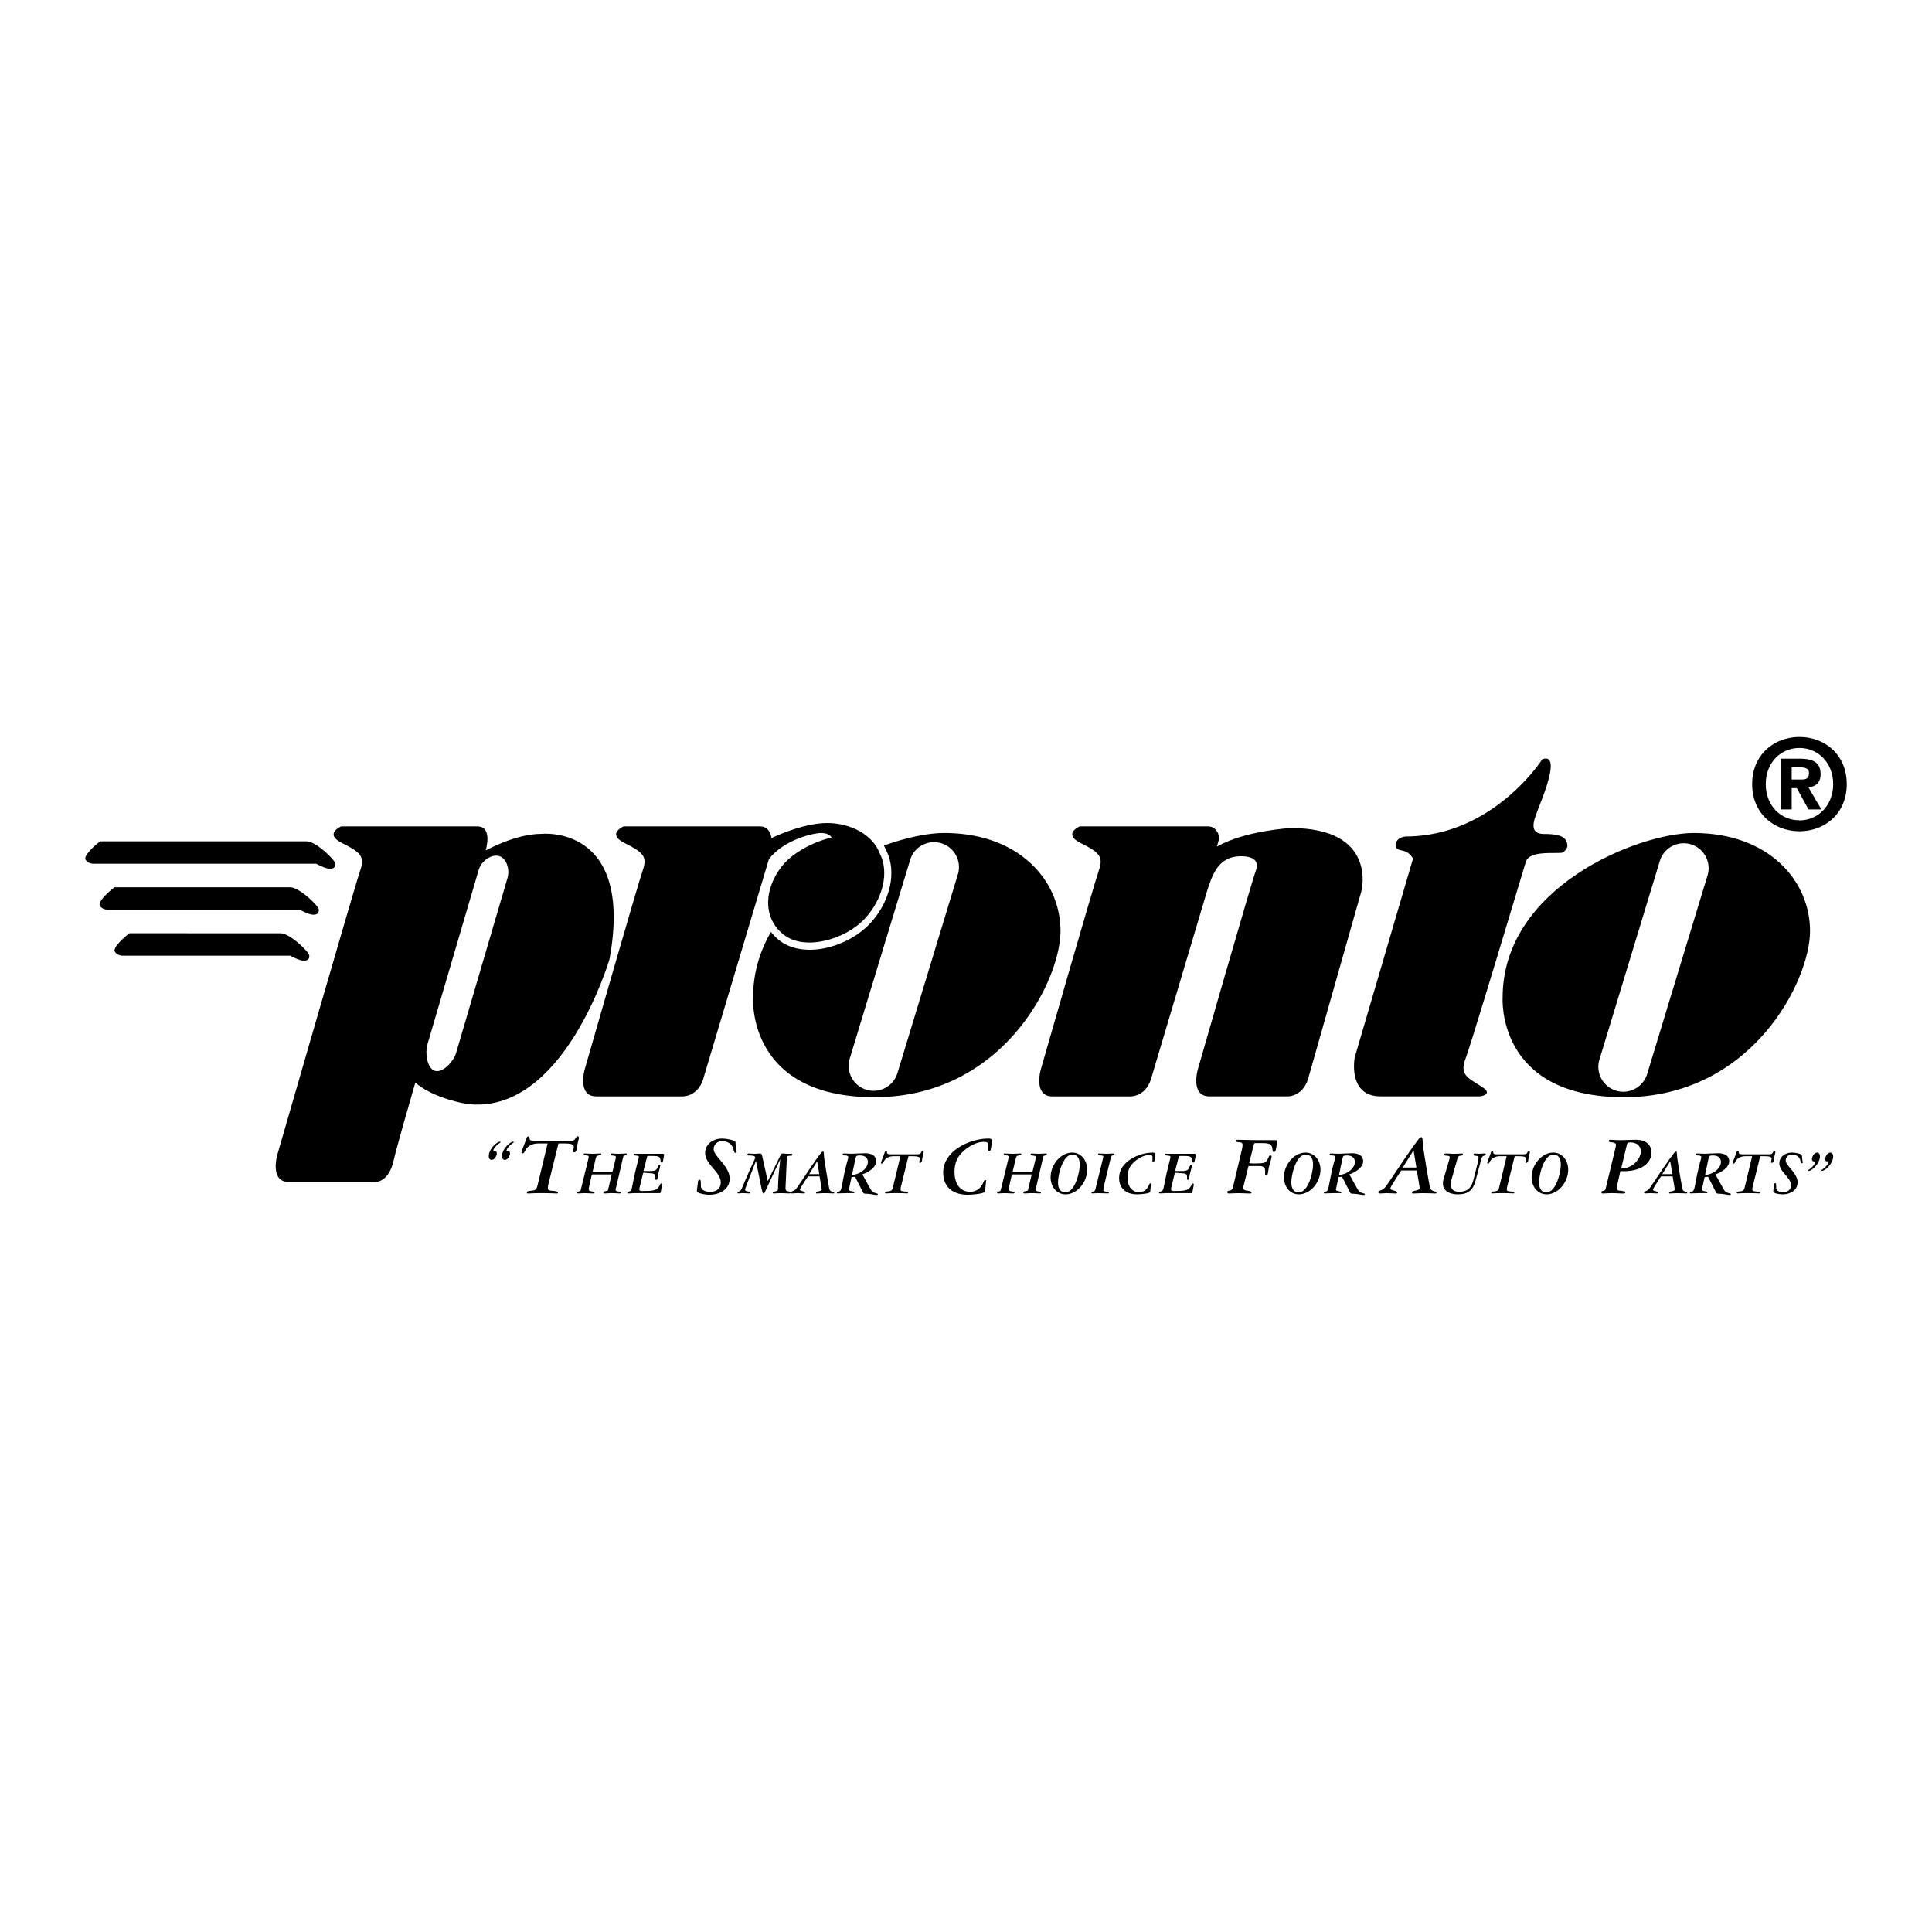 <svg xmlns="http://www.w3.org/2000/svg" width="2500" height="2500" viewBox="0 0 192.756 192.756"><g fill-rule="evenodd" clip-rule="evenodd"><path fill="#fff" d="M0 0h192.756v192.756H0V0z"/><path d="M94.202 83.11c-1.543 0-3.702.417-6.013 1.255.084.157.164.318.229.485 1.078 2.102.426 5.083-1.6 7.273-2.208 2.387-6.67 3.63-9.116 1.655a4.935 4.935 0 0 1-.781-.797c-1.108 1.902-1.784 4.079-1.784 6.542 0 0-.663 9.945 12.102 9.945s18.567-11.604 18.567-16.578c.001-4.973-4.06-9.78-11.604-9.78zM179.539 82.932c-2.5 0-4.725-1.729-4.725-4.701 0-2.971 2.225-4.7 4.725-4.7 2.486 0 4.713 1.729 4.713 4.7 0 2.973-2.227 4.701-4.713 4.701z"/><path d="M179.539 74.625c-1.865 0-3.369 1.442-3.369 3.606s1.504 3.619 3.369 3.606v.012c1.816 0 3.357-1.455 3.357-3.619s-1.541-3.605-3.357-3.605z" fill="#fff"/><path d="M9.996 83.939s-1.492 1.119-1.492 1.741c0 0 .125.497.871.497h22.173s.912.497 1.327.497c.414 0 .58-.124.58-.497s-1.948-2.238-2.86-2.238H9.996zM11.421 88.525s-1.492 1.119-1.492 1.741c0 0 .125.498.87.498h19.107s.912.497 1.326.497.581-.124.581-.497-1.948-2.238-2.86-2.238l-17.532-.001zM12.914 93.111s-1.492 1.119-1.492 1.741c0 0 .124.498.87.498h16.662s.912.497 1.326.497.58-.124.58-.497-1.948-2.238-2.86-2.238l-15.086-.001z"/><path d="M41.438 108.002c-.644 2.252-1.817 6.27-2.182 7.85-.498 2.156-1.824 2.072-1.824 2.072h-8.621c-1.907 0-1.161-2.652-1.161-2.652s7.792-27.022 8.29-28.431c.497-1.409 0-1.824-1.824-2.735-1.824-.912-.083-1.658-.083-1.658h13.594c1.575 0 .829 2.404.829 2.404s2.956-1.658 5.554-1.658c0 0 9.284-.995 6.797 12.517 0 0-4.607 15.667-14.275 14.423.002-.001-3.352-.558-5.094-2.132z"/><path d="M47.772 86.751l-5.139 17.489c-.232.791-.028 2.367.762 2.6s1.869-.967 2.101-1.758l5.14-17.489c.232-.791-.055-1.952-.845-2.184-.791-.233-1.786.551-2.019 1.342z" fill="#fff"/><path d="M128.779 82.613s-4.541.244-7.367 1.854l.242-.855c-.1-.589-.393-1.165-1.164-1.165h-12.766s-1.74.746.084 1.658c1.824.912 2.32 1.326 1.824 2.735-.498 1.409-5.803 19.894-5.803 19.894s-.746 2.652 1.16 2.652h7.791s1.658.082 2.156-2.072l5.467-18.33c.551-1.708 1.135-3.637 3.568-3.554 1.988.067 1.326 1.409 1.326 1.409-.498 1.409-5.803 19.894-5.803 19.894s-.746 2.652 1.16 2.652h7.793s1.656.082 2.154-2.072l5.225-18.398c.002.002 1.658-6.302-7.047-6.302zM168.982 83.11c-5.553 0-19.064 5.388-19.064 16.413 0 0-.664 9.945 12.102 9.945s18.568-11.604 18.568-16.578c0-4.973-4.063-9.78-11.606-9.78z"/><path d="M165.607 85.882l-6.051 19.893a2.488 2.488 0 0 0 4.762 1.438l6.051-19.895a2.487 2.487 0 0 0-4.762-1.436zM90.827 85.728l-6.051 19.895a2.486 2.486 0 0 0 4.762 1.436l6.051-19.894a2.488 2.488 0 0 0-4.762-1.437z" fill="#fff"/><path d="M154.062 83.208c-1.689 0-.934-1.554-.623-2.425.312-.87 2.426-5.719.436-5.035 0 0-4.848 7.646-13.553 7.709 0 0-1.057 0-1.057.87 0 .839 1.006.109 1.713 1.339l-5.816 19.819s-.746 3.896 2.57 3.896h9.947s1.299-.178.279-.871c-1.424-.969-2.393-1.182-1.73-2.922.541-1.42 4.506-14.656 6.02-19.651.43-1.082 2.744-.749 3.617-.864 0 0 .621-.311.498-.87-.123-.547-.435-.995-2.301-.995zM54.635 114.082h-.896c-.505 0-1.07.166-1.34.713-.061.123-.139.279-.261.279-.078 0-.104-.018-.104-.086 0-.176.227-.645.418-1.211.087-.252.122-.391.243-.391.097 0 .14.061.14.174 0 .191.087.26.54.26h3.534c.339 0 .4-.086.479-.199.096-.141.13-.252.244-.252.07 0 .122.051.122.156 0 .113-.139.531-.209 1.061-.026.201-.096.375-.243.375-.104 0-.14-.025-.14-.096 0-.053.087-.33.087-.436 0-.27-.287-.348-1.036-.348h-.496l-.993 4.021a1.75 1.75 0 0 0-.061.426c0 .209.087.254.531.287.374.027.47.096.47.166 0 .061-.026.096-.087.096-.122 0-.479-.035-1.663-.035-.749 0-1.062.035-1.219.035-.086 0-.13-.025-.13-.096 0-.104.113-.148.305-.166.557-.051.652-.111.766-.582l.999-4.151zM59.049 117.168l-.278 1.248c-.013.064-.032.156-.032.227 0 .174.142.201.349.232.084.014.227.033.227.092 0 .084-.032.104-.168.104-.265 0-.53-.027-.796-.027-.252 0-.517.027-.652.027-.091 0-.123-.027-.123-.092 0-.057.045-.084.148-.104.168-.031.194-.045.233-.213l.737-3.014c.032-.135.045-.188.045-.207 0-.09-.071-.154-.162-.16-.316-.02-.343-.047-.343-.104 0-.072.033-.092.084-.092.174 0 .472.027.795.027.329 0 .607-.027.782-.027.084 0 .097.014.097.072 0 .064-.123.084-.265.123-.194.051-.239.084-.298.328l-.304 1.301h1.979l.297-1.217c.026-.115.045-.186.045-.244 0-.078-.045-.137-.407-.168-.078-.008-.123-.027-.123-.092 0-.07.032-.104.129-.104.136 0 .239.027.608.027.42 0 .717-.027.789-.027.071 0 .097.02.097.084 0 .059-.032.078-.175.111-.148.031-.174.084-.2.188l-.686 2.961c-.032.143-.058.199-.058.266 0 .09.052.148.278.18.22.033.252.053.252.098 0 .064-.02.098-.123.098-.136 0-.427-.027-.795-.027-.278 0-.491.027-.685.027-.116 0-.156-.02-.156-.092 0-.084.052-.109.162-.129.265-.045.297-.064.317-.154l.355-1.527h-1.976zM63.257 119.043c-.155 0-.349.027-.511.027-.129 0-.162-.02-.162-.084 0-.072.058-.092.175-.111.232-.039.265-.227.33-.568.316-1.682.646-2.742.646-2.846 0-.129-.02-.148-.414-.18-.078-.008-.11-.033-.11-.084 0-.072.039-.084.091-.084h2.806c.123 0 .142.02.142.102a.962.962 0 0 1-.013.143l-.084.447c-.019.109-.065.188-.129.188-.084 0-.109-.025-.116-.143-.025-.459-.213-.518-.795-.518h-.42c-.097 0-.117.02-.136.098l-.33 1.287a.335.335 0 0 0-.013.084c0 .025.019.037.278.037.931 0 .97-.025 1.151-.451.051-.123.064-.137.129-.137.071 0 .097.025.097.084 0 .064-.097.42-.149.596-.052.18-.084.303-.11.543-.013.115-.039.238-.117.238-.071 0-.109-.031-.109-.096 0-.072.006-.143.006-.215 0-.283-.149-.316-.472-.342l-.653-.051c-.038 0-.097 0-.109.051l-.323 1.338c-.02.092-.045.188-.045.279 0 .104.09.148.304.148h.336c1.093 0 1.209-.213 1.436-.666.026-.053.058-.078.103-.078.065 0 .091.053.091.117s-.02.141-.033.199l-.109.576c-.013.051-.026.07-.123.07h-2.536v.002zM72.024 113.594c.453 0 1.35.166 1.358.375.026.523.105.818.105.922 0 .105-.018.131-.122.131-.122 0-.148-.234-.218-.443-.209-.635-.801-.723-1.132-.723-.426 0-.81.314-.81.801 0 .715 1.593 1.672 1.593 2.926 0 1.043-.922 1.617-2.045 1.617-.279 0-1.219-.111-1.219-.373 0-.121.035-.393.096-.871.026-.217.069-.252.174-.252.096 0 .122.053.122.617 0 .393.4.584.932.584.635 0 1.053-.322 1.053-.939 0-1.027-1.558-1.811-1.558-2.926 0-.915.827-1.446 1.671-1.446zM76.595 117.822h.013l1.287-2.607c.052-.096.117-.129.181-.129.136 0 .297.027.55.027h.258c.142 0 .162.02.162.109 0 .064-.02.076-.155.084-.336.012-.381.045-.388.227l-.129 2.922c-.013.316.045.361.323.42.162.033.188.059.188.111 0 .045-.039.084-.155.084-.174 0-.498-.027-.808-.027-.323 0-.569.027-.718.027-.071 0-.11-.027-.11-.078 0-.059.09-.098.188-.117.258-.051.336-.059.342-.328a19.61 19.61 0 0 1 .091-1.631l.129-1.223-.013-.012-1.48 3.174c-.071.156-.091.215-.175.215-.064 0-.116-.078-.232-.66l-.518-2.561h-.013l-.893 2.295c-.097.252-.181.467-.181.562 0 .123.22.156.323.168.175.02.213.059.213.111 0 .051-.019.084-.129.084-.148 0-.427-.027-.627-.027-.181 0-.336.027-.446.027-.052 0-.084-.027-.084-.078 0-.053.097-.104.142-.117.174-.051.22-.148.433-.658.77-1.844 1.184-2.625 1.184-2.691 0-.154-.091-.244-.698-.244-.059 0-.078-.027-.078-.098 0-.045.039-.098.129-.098.097 0 .336.027.582.027.162 0 .414-.027.55-.027.09 0 .162.039.2.201l.562 2.536zM80.615 117.363l-.388.594c-.291.453-.414.654-.414.73 0 .084.065.104.265.162.201.059.233.084.233.143s-.026.078-.116.078c-.149 0-.434-.027-.634-.027-.181 0-.355.027-.537.027-.071 0-.104-.039-.104-.098 0-.084.078-.104.136-.123.213-.07.324-.154.498-.414.641-.918 1.248-1.889 1.921-2.812.439-.602.517-.73.634-.73.064 0 .084.051.097.35.02.498.472 3.059.523 3.311.032.154.104.264.194.297.246.09.31.109.31.174 0 .033-.051.047-.104.047-.097 0-.395-.027-.924-.027-.239 0-.485.027-.725.027-.038 0-.064-.014-.064-.066 0-.076.026-.096.162-.129.136-.031.407-.07.407-.199 0-.039-.013-.117-.039-.266l-.175-1.047h-1.156v-.002z"/><path fill="#fff" d="M81.74 117.143l-.207-1.268h-.013l-.789 1.268h1.009z"/><path d="M84.96 117.439l-.22 1.016c-.026.109-.045.174-.045.221 0 .135.148.141.4.199.059.014.149.027.149.104 0 .045-.026.064-.084.064h-.711c-.395 0-.653.027-.854.027-.077 0-.104-.02-.104-.084 0-.078.052-.092.22-.111.169-.02.239-.322.271-.504.156-.859.337-1.732.518-2.385.071-.26.129-.422.129-.531 0-.129-.135-.174-.271-.174-.252 0-.291-.027-.291-.098s.032-.098.194-.098c.239 0 .524.027.673.027.155 0 1.099-.053 1.384-.053.646 0 1.092.246 1.099.795.006.646-.847 1.139-1.377 1.312l.763 1.385c.2.369.323.42.491.465.246.064.285.078.285.123 0 .064-.032.084-.097.084-.174 0-.375-.051-.718-.098-.53-.07-.549.059-.698-.232l-.756-1.494-.35.04z"/><path d="M85.807 115.281c-.369 0-.401.045-.459.316-.097.453-.291 1.396-.343 1.629.905-.07 1.584-.711 1.584-1.299 0-.505-.414-.646-.782-.646z" fill="#fff"/><path d="M89.836 115.357h-.666c-.375 0-.795.123-.996.531-.045.09-.104.207-.194.207-.058 0-.078-.014-.078-.064 0-.131.168-.479.311-.898.064-.189.091-.293.181-.293.071 0 .104.047.104.131 0 .143.064.193.4.193h2.625c.252 0 .297-.064.356-.148.071-.104.097-.188.181-.188.052 0 .09.039.09.115 0 .086-.104.395-.155.789-.02.15-.071.279-.181.279-.078 0-.104-.02-.104-.072 0-.039.065-.246.065-.322 0-.201-.214-.26-.77-.26h-.369l-.737 2.988a1.248 1.248 0 0 0-.045.316c0 .154.065.188.394.213.278.02.349.072.349.123 0 .045-.019.072-.064.072-.09 0-.355-.027-1.235-.027-.556 0-.789.027-.905.027-.064 0-.097-.02-.097-.072 0-.076.084-.109.226-.123.414-.039.485-.084.569-.434l.745-3.083zM98.281 118.869c-.018.209-1.148.33-1.749.33-1.48 0-2.429-.791-2.429-2.209 0-2.195 2.672-3.396 4.518-3.396.234 0 .365.045.365.219 0 .07-.025.27-.061.453l-.078.416c-.01.07-.043.131-.148.131-.078 0-.121-.043-.121-.131 0-.129.018-.287.018-.434 0-.227-.045-.322-.479-.322-.566 0-1.341.322-2.029.957-.392.365-.853.932-.853 2.037 0 1.332.679 1.984 1.532 1.984.653 0 1.071-.33 1.323-.904.105-.236.131-.271.201-.271.068 0 .096.027.096.062 0 .033-.01.078-.018.164l-.088.914zM100.953 117.168l-.277 1.248c-.012.064-.031.156-.031.227 0 .174.141.201.35.232.082.014.225.033.225.092 0 .084-.031.104-.168.104-.266 0-.529-.027-.795-.027-.252 0-.518.027-.652.027-.092 0-.123-.027-.123-.092 0-.057.045-.084.148-.104.168-.031.193-.045.232-.213l.736-3.014c.033-.135.047-.188.047-.207 0-.09-.072-.154-.162-.16-.316-.02-.344-.047-.344-.104 0-.072.033-.092.084-.092.176 0 .473.027.797.027.33 0 .607-.027.781-.027.084 0 .098.014.098.072 0 .064-.123.084-.266.123-.193.051-.238.084-.297.328l-.305 1.301h1.979l.299-1.217c.025-.115.045-.186.045-.244 0-.078-.045-.137-.408-.168-.078-.008-.123-.027-.123-.092 0-.07.033-.104.131-.104.135 0 .238.027.607.027.42 0 .717-.027.789-.027.07 0 .096.02.096.084 0 .059-.031.078-.174.111-.148.031-.176.084-.201.188l-.686 2.961c-.031.143-.057.199-.057.266 0 .09.051.148.277.18.219.033.252.053.252.098 0 .064-.02.098-.123.098-.137 0-.426-.027-.795-.027-.277 0-.492.027-.686.027-.117 0-.154-.02-.154-.092 0-.084.051-.109.16-.129.266-.045.299-.064.318-.154l.355-1.527h-1.979zM104.82 117.453c0-1.229.988-2.457 2.152-2.457.887 0 1.494.756 1.494 1.707 0 1.229-.99 2.457-2.154 2.457-.884 0-1.492-.756-1.492-1.707z"/><path d="M107.729 116.199c0-.744-.33-1.01-.73-1.01-.969 0-1.441 2.012-1.441 2.768 0 .744.33 1.01.73 1.01.97 0 1.441-2.012 1.441-2.768z" fill="#fff"/><path d="M110.031 115.637c.025-.098.045-.188.045-.246 0-.064-.033-.084-.207-.109-.188-.027-.311-.02-.311-.123 0-.053.025-.072.09-.072.24 0 .479.027.725.027.221 0 .439-.027.66-.027.104 0 .154.014.154.064 0 .072-.039.084-.207.131-.096.025-.148.18-.207.432l-.639 2.645c-.027.098-.047.26-.047.369 0 .123.117.143.188.148.311.027.357.059.363.156 0 .02-.033.039-.104.039-.232 0-.641-.027-.957-.027-.336 0-.414.027-.588.027-.059 0-.092-.033-.092-.072 0-.07.027-.096.156-.123.143-.025.193-.064.246-.271l.732-2.968zM114.756 118.914c-.012.156-.854.246-1.299.246-1.1 0-1.805-.588-1.805-1.643 0-1.629 1.986-2.521 3.357-2.521.174 0 .27.033.27.162 0 .051-.018.199-.045.336l-.057.311c-.008.051-.033.096-.111.096-.057 0-.09-.031-.09-.096 0-.098.012-.213.012-.324 0-.168-.031-.238-.354-.238-.422 0-.996.238-1.508.711-.291.271-.633.691-.633 1.514 0 .988.504 1.473 1.137 1.473.486 0 .797-.244.982-.672.078-.174.098-.201.15-.201.051 0 .07.02.07.047 0 .025-.006.059-.014.123l-.062.676zM116.301 119.043c-.154 0-.348.027-.51.027-.129 0-.162-.02-.162-.084 0-.072.059-.092.176-.111.232-.039.264-.227.328-.568.318-1.682.646-2.742.646-2.846 0-.129-.02-.148-.412-.18-.078-.008-.111-.033-.111-.084 0-.072.039-.084.092-.084h2.805c.123 0 .143.02.143.102 0 .047-.006.098-.012.143l-.084.447c-.02.109-.066.188-.131.188-.084 0-.109-.025-.115-.143-.025-.459-.215-.518-.795-.518h-.422c-.096 0-.115.02-.135.098l-.33 1.287c-.006.025-.014.057-.014.084 0 .025.02.037.279.037.932 0 .969-.025 1.15-.451.051-.123.064-.137.129-.137.072 0 .098.025.098.084 0 .064-.098.42-.148.596-.053.18-.084.303-.111.543-.012.115-.037.238-.115.238-.07 0-.109-.031-.109-.096 0-.072.006-.143.006-.215 0-.283-.148-.316-.473-.342l-.652-.051c-.039 0-.098 0-.109.051l-.324 1.338c-.02.092-.045.188-.045.279 0 .104.09.148.303.148h.338c1.092 0 1.209-.213 1.436-.666.025-.053.057-.078.104-.078.064 0 .09.053.09.117s-.02.141-.033.199l-.109.576c-.012.051-.025.07-.123.07h-2.539v.002zM123.908 114.682c.035-.156.061-.32.061-.434 0-.166-.043-.254-.217-.27-.426-.045-.471-.062-.471-.158 0-.086.035-.104.254-.104.688 0 1.262.035 1.828.035h1.871c.164 0 .191.025.191.139 0 .061-.01.131-.018.191l-.113.6c-.025.148-.088.254-.174.254-.113 0-.148-.035-.156-.191-.035-.619-.289-.697-1.07-.697h-.611c-.129 0-.156.025-.182.131l-.443 1.732c-.01.035-.018.078-.018.113s.025.053.373.053c1.254 0 1.307-.035 1.551-.609.068-.166.086-.184.174-.184.096 0 .131.035.131.113 0 .086-.131.566-.201.801-.07.244-.113.408-.148.73-.018.158-.051.322-.156.322-.096 0-.148-.043-.148-.131 0-.096.01-.191.01-.287 0-.383-.201-.496-.637-.496h-1.025l-.453 1.82c-.043.164-.07.322-.07.383 0 .148.174.217.234.227.523.078.594.121.594.217 0 .088-.045.096-.219.096-.348 0-.695-.035-1.045-.035-.531 0-.801.035-.992.035-.104 0-.156-.035-.156-.148 0-.096.018-.104.227-.146.279-.062.295-.219.348-.428l.876-3.674zM128.098 117.453c0-1.229.988-2.457 2.152-2.457.887 0 1.494.756 1.494 1.707 0 1.229-.99 2.457-2.154 2.457-.885 0-1.492-.756-1.492-1.707z"/><path d="M131.006 116.199c0-.744-.328-1.01-.73-1.01-.969 0-1.441 2.012-1.441 2.768 0 .744.33 1.01.73 1.01.97 0 1.441-2.012 1.441-2.768z" fill="#fff"/><path d="M133.547 117.439l-.219 1.016c-.025.109-.045.174-.045.221 0 .135.148.141.4.199.059.014.148.027.148.104 0 .045-.025.064-.084.064h-.711c-.395 0-.654.027-.854.027-.078 0-.104-.02-.104-.084 0-.078.051-.092.221-.111.168-.02.238-.322.27-.504.156-.859.338-1.732.518-2.385.072-.26.131-.422.131-.531 0-.129-.137-.174-.273-.174-.252 0-.289-.027-.289-.098s.031-.098.193-.098c.238 0 .523.027.672.027.156 0 1.1-.053 1.385-.053.646 0 1.092.246 1.098.795.008.646-.846 1.139-1.377 1.312l.764 1.385c.201.369.322.42.49.465.246.064.285.078.285.123 0 .064-.031.084-.098.084-.174 0-.375-.051-.717-.098-.529-.07-.549.059-.697-.232l-.758-1.494-.349.04z"/><path d="M134.395 115.281c-.369 0-.4.045-.459.316-.098.453-.291 1.396-.342 1.629.904-.07 1.584-.711 1.584-1.299 0-.505-.414-.646-.783-.646z" fill="#fff"/><path d="M139.801 116.779l-.523.803c-.391.609-.557.879-.557.982 0 .113.088.141.357.219s.312.113.312.191-.035.104-.156.104c-.201 0-.584-.035-.854-.035-.244 0-.479.035-.723.035-.096 0-.139-.053-.139-.131 0-.113.104-.139.182-.164.289-.096.436-.209.672-.559.861-1.234 1.68-2.541 2.584-3.785.592-.811.697-.984.854-.984.088 0 .113.07.131.471.025.67.635 4.117.705 4.457.043.209.139.355.262.4.33.121.418.146.418.234 0 .043-.07.061-.141.061-.131 0-.531-.035-1.244-.035-.322 0-.652.035-.975.035-.053 0-.088-.018-.088-.086 0-.105.035-.131.219-.176.182-.043.547-.096.547-.27 0-.051-.018-.156-.051-.355l-.236-1.412h-1.556z"/><path fill="#fff" d="M141.314 116.484l-.279-1.705h-.015l-1.063 1.705h1.357z"/><path d="M144.836 117.621a1.957 1.957 0 0 0-.084.562c0 .633.498.719.814.719 1.098 0 1.312-.68 1.486-1.379l.408-1.623c.037-.16.051-.258.051-.387 0-.123-.051-.182-.369-.207-.07-.008-.123-.033-.123-.109 0-.078.053-.111.143-.111.084 0 .246.027.369.027.174 0 .389-.027.607-.027.072 0 .098.014.098.098 0 .064-.02.09-.182.123-.188.039-.238.232-.316.529l-.512 1.922c-.258.969-.723 1.402-1.777 1.402-.691 0-1.486-.258-1.486-1.08 0-.283.07-.479.123-.652l.504-1.715a1.21 1.21 0 0 0 .051-.244c0-.111-.09-.15-.277-.162-.227-.014-.266-.039-.266-.117 0-.07.045-.104.193-.104.227 0 .447.027.732.027.426 0 .652-.027.787-.027.111 0 .143.014.143.072 0 .09-.02.115-.244.148-.215.031-.254.123-.311.322l-.562 1.993zM150.318 115.357h-.666c-.375 0-.797.123-.996.531-.045.09-.104.207-.195.207-.057 0-.076-.014-.076-.064 0-.131.168-.479.311-.898.064-.189.09-.293.18-.293.072 0 .104.047.104.131 0 .143.064.193.402.193h2.625c.252 0 .297-.064.355-.148.07-.104.096-.188.18-.188.053 0 .092.039.092.115 0 .086-.104.395-.156.789-.02.15-.07.279-.182.279-.076 0-.102-.02-.102-.072 0-.039.064-.246.064-.322 0-.201-.213-.26-.77-.26h-.369l-.736 2.988a1.263 1.263 0 0 0-.047.316c0 .154.064.188.395.213.279.02.35.072.35.123 0 .045-.02.072-.064.072-.09 0-.355-.027-1.234-.027-.557 0-.789.027-.906.027-.064 0-.096-.02-.096-.072 0-.076.084-.109.227-.123.412-.039.484-.084.568-.434l.742-3.083zM152.812 117.453c0-1.229.99-2.457 2.154-2.457.885 0 1.492.756 1.492 1.707 0 1.229-.988 2.457-2.152 2.457-.886 0-1.494-.756-1.494-1.707z"/><path d="M155.723 116.199c0-.744-.33-1.01-.73-1.01-.971 0-1.441 2.012-1.441 2.768 0 .744.33 1.01.73 1.01.968 0 1.441-2.012 1.441-2.768z" fill="#fff"/><path d="M161.152 114.613c.043-.166.07-.297.07-.393 0-.113-.088-.217-.357-.242-.314-.027-.34-.045-.34-.148 0-.105.07-.113.166-.113.174 0 .504.035.965.035.322 0 1.123-.035 1.594-.035 1.166 0 1.523.705 1.523 1.297 0 .74-.652 1.836-2.812 1.836-.096 0-.199-.008-.295-.018l-.297 1.324a1.756 1.756 0 0 0-.053.348c0 .209.105.27.193.279.609.061.652.113.652.174 0 .086-.043.121-.262.121-.209 0-.609-.035-1.113-.035-.383 0-.705.035-.854.035-.123 0-.156-.043-.156-.131 0-.086.025-.096.164-.131.193-.043.227-.078.297-.383l.915-3.82z"/><path d="M161.744 116.59c1.41-.045 1.967-1.229 1.967-1.682 0-.643-.504-.93-1.035-.93-.262 0-.322.043-.365.234l-.567 2.378z" fill="#fff"/><path d="M165.725 117.363l-.389.594c-.291.453-.414.654-.414.73 0 .084.064.104.266.162.199.059.232.084.232.143s-.025.078-.117.078c-.148 0-.432-.027-.633-.027-.182 0-.355.027-.537.027-.07 0-.104-.039-.104-.098 0-.084.078-.104.137-.123.213-.07.322-.154.498-.414.639-.918 1.246-1.889 1.92-2.812.439-.602.518-.73.633-.73.064 0 .084.051.098.35.02.498.473 3.059.523 3.311.033.154.104.264.193.297.246.09.311.109.311.174 0 .033-.051.047-.104.047-.096 0-.395-.027-.924-.027-.24 0-.484.027-.725.027-.039 0-.064-.014-.064-.066 0-.076.025-.096.162-.129.135-.031.406-.07.406-.199 0-.039-.012-.117-.037-.266l-.176-1.047h-1.155v-.002z"/><path fill="#fff" d="M166.848 117.143l-.205-1.268h-.014l-.789 1.268h1.008z"/><path d="M170.068 117.439l-.221 1.016c-.025.109-.045.174-.045.221 0 .135.15.141.402.199.057.014.148.027.148.104 0 .045-.025.064-.084.064h-.713c-.393 0-.652.027-.854.027-.076 0-.102-.02-.102-.084 0-.078.051-.092.219-.111s.24-.322.271-.504c.156-.859.336-1.732.518-2.385.07-.26.129-.422.129-.531 0-.129-.135-.174-.271-.174-.252 0-.291-.027-.291-.098s.033-.098.195-.098c.238 0 .523.027.672.027.154 0 1.1-.053 1.383-.053.646 0 1.094.246 1.1.795.006.646-.848 1.139-1.377 1.312l.764 1.385c.199.369.322.42.49.465.246.064.285.078.285.123 0 .064-.033.084-.098.084-.174 0-.375-.051-.717-.098-.531-.07-.551.059-.699-.232l-.756-1.494-.348.04z"/><path d="M170.916 115.281c-.369 0-.402.045-.459.316-.098.453-.291 1.396-.344 1.629.906-.07 1.584-.711 1.584-1.299 0-.505-.414-.646-.781-.646z" fill="#fff"/><path d="M174.814 115.357h-.666c-.375 0-.795.123-.996.531-.045.09-.104.207-.193.207-.059 0-.078-.014-.078-.064 0-.131.168-.479.311-.898.064-.189.09-.293.182-.293.07 0 .104.047.104.131 0 .143.064.193.4.193h2.625c.252 0 .297-.064.355-.148.07-.104.098-.188.182-.188.051 0 .09.039.09.115 0 .086-.104.395-.154.789-.02.15-.072.279-.182.279-.078 0-.104-.02-.104-.072 0-.039.064-.246.064-.322 0-.201-.213-.26-.77-.26h-.369l-.736 2.988a1.248 1.248 0 0 0-.045.316c0 .154.064.188.395.213.277.02.35.072.35.123 0 .045-.02.072-.066.072-.09 0-.355-.027-1.234-.027-.557 0-.789.027-.904.027-.066 0-.098-.02-.098-.072 0-.076.084-.109.227-.123.414-.039.484-.084.568-.434l.742-3.083zM178.771 114.996c.336 0 1.002.123 1.008.277.02.389.078.609.078.686 0 .078-.014.098-.09.098-.092 0-.111-.174-.162-.33-.156-.473-.596-.537-.842-.537-.316 0-.6.232-.6.596 0 .529 1.182 1.24 1.182 2.172 0 .775-.686 1.203-1.52 1.203-.205 0-.904-.084-.904-.277 0-.092.025-.291.07-.646.02-.162.053-.188.131-.188.07 0 .09.037.09.457 0 .293.297.434.691.434.473 0 .783-.238.783-.697 0-.764-1.158-1.346-1.158-2.174.001-.679.617-1.074 1.243-1.074zM181.293 114.996c.115 0 .283.09.283.375 0 .717-.814 1.449-1.117 1.449-.025 0-.045-.027-.045-.053 0-.051.07-.078.109-.104.232-.154.594-.537.594-.73 0-.045-.012-.07-.037-.07-.033 0-.059.012-.104.012-.117 0-.201-.084-.201-.232 0-.202.213-.647.518-.647zM182.611 114.996c.117 0 .285.09.285.375 0 .717-.814 1.449-1.119 1.449-.025 0-.045-.027-.045-.053 0-.051.07-.078.109-.104.232-.154.596-.537.596-.73 0-.045-.014-.07-.039-.07-.033 0-.059.012-.104.012-.117 0-.201-.084-.201-.232.001-.202.216-.647.518-.647zM50.37 115.725c-.117 0-.285-.09-.285-.375 0-.717.814-1.447 1.119-1.447.026 0 .045.025.045.053 0 .051-.071.076-.11.102-.232.156-.595.537-.595.73 0 .047.013.072.039.072.032 0 .058-.014.103-.014.117 0 .201.084.201.232 0 .201-.213.647-.517.647zM49.051 115.725c-.116 0-.285-.09-.285-.375 0-.717.814-1.447 1.119-1.447.025 0 .045.025.045.053 0 .051-.071.076-.11.102-.233.156-.595.537-.595.73 0 .047.013.072.039.072.032 0 .058-.014.104-.014.116 0 .2.084.2.232 0 .201-.213.647-.517.647zM178.756 80.756h-1.082v-5.062h1.891c1.305 0 2.076.373 2.076 1.53 0 .932-.547 1.268-1.219 1.318l1.293 2.214h-1.279l-1.17-2.127h-.51v2.127z"/><path d="M179.713 77.771c.486 0 .771-.1.771-.659 0-.522-.561-.559-.971-.559h-.758v1.218h.958z" fill="#fff"/><path d="M87.768 85.136c-.725-1.905-2.951-3.021-5.242-3.021-2.141 0-4.659 1.08-5.551 1.497-.099-.589-.392-1.165-1.163-1.165H62.218s-1.741.746.083 1.658c1.824.912 2.321 1.326 1.824 2.735-.498 1.409-5.803 19.894-5.803 19.894s-.746 2.652 1.161 2.652h8.621s1.658.082 2.155-2.072l6.454-21.591c1.463-1.927 4.389-2.613 5.234-2.613.453 0 .913.175 1.01.457-1.92.443-3.9 1.56-4.902 2.802-1.789 2.216-2.021 5.149.095 6.857 2.116 1.708 6.214.507 8.148-1.585 1.8-1.948 2.45-4.65 1.47-6.505z"/></g></svg>